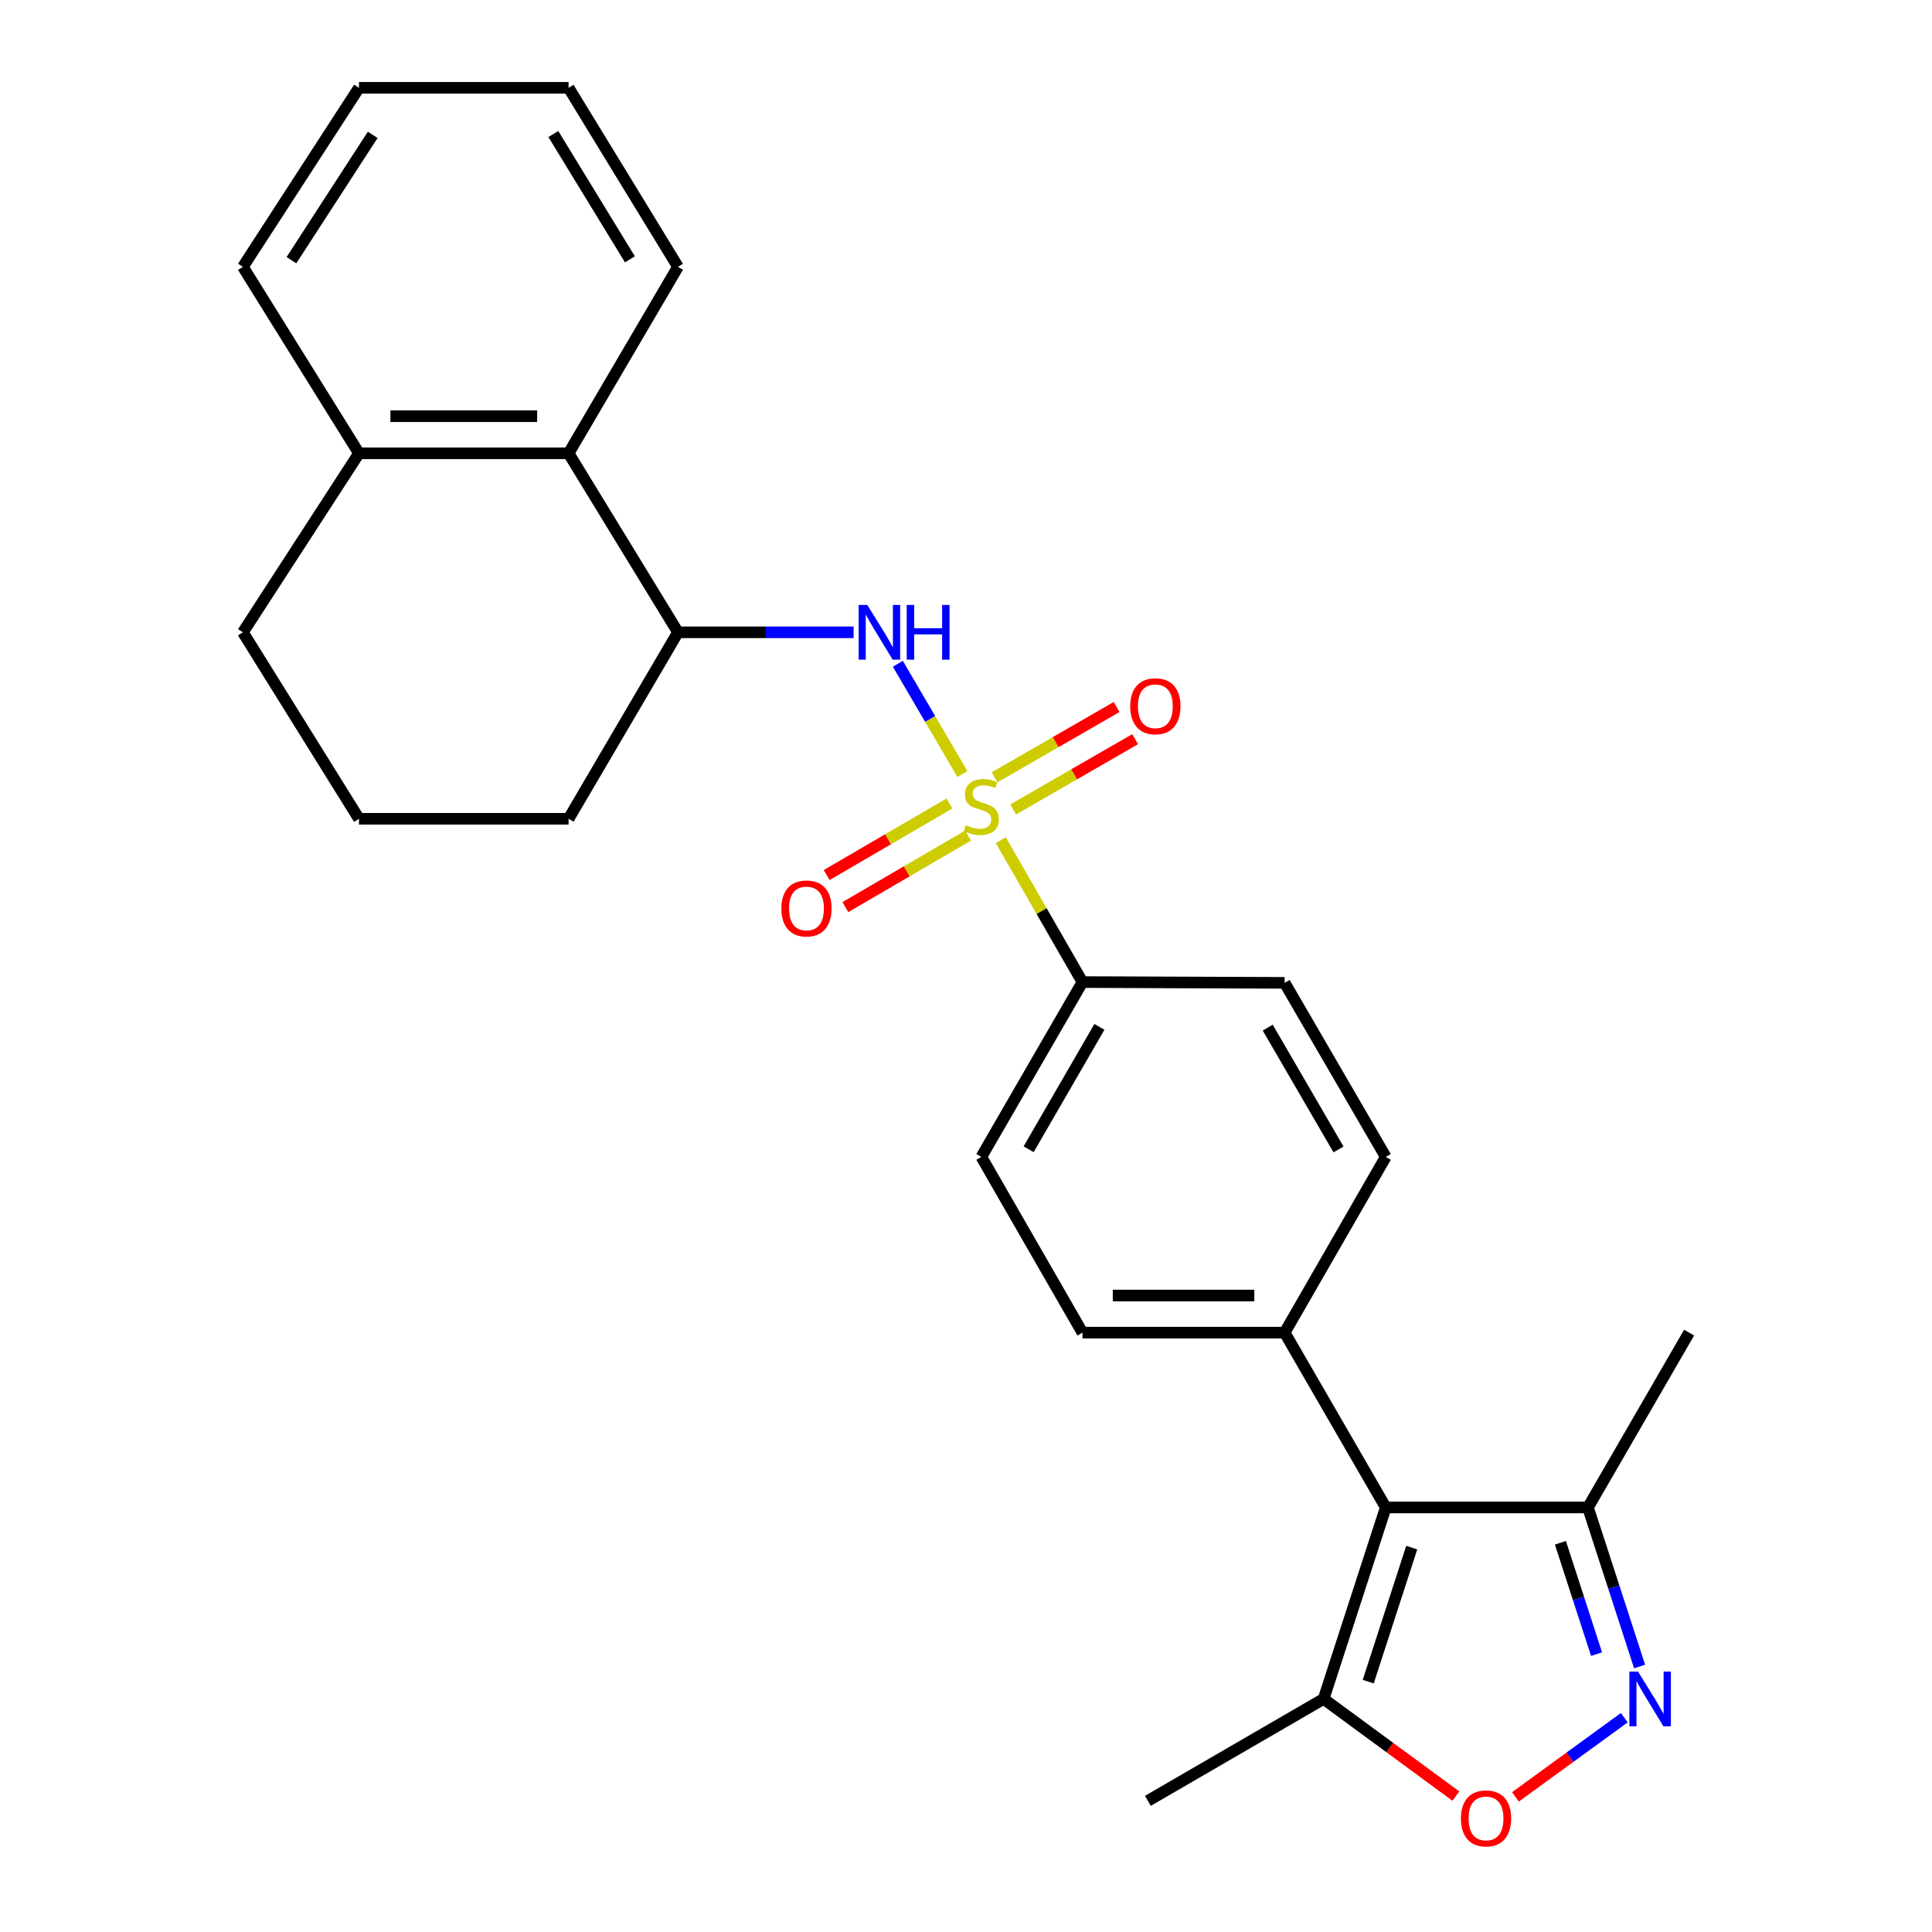 <?xml version='1.0' encoding='iso-8859-1'?>
<svg version='1.1' baseProfile='full'
              xmlns='http://www.w3.org/2000/svg'
                      xmlns:rdkit='http://www.rdkit.org/xml'
                      xmlns:xlink='http://www.w3.org/1999/xlink'
                  xml:space='preserve'
width='1000px' height='1000px' viewBox='0 0 1000 1000'>
<!-- END OF HEADER -->
<rect style='opacity:1.0;fill:#FFFFFF;stroke:none' width='1000' height='1000' x='0' y='0'> </rect>
<path class='bond-2' d='M 498.142,400.644 L 481.429,372.106' style='fill:none;fill-rule:evenodd;stroke:#CCCC00;stroke-width:6px;stroke-linecap:butt;stroke-linejoin:miter;stroke-opacity:1' />
<path class='bond-2' d='M 481.429,372.106 L 464.716,343.569' style='fill:none;fill-rule:evenodd;stroke:#0000FF;stroke-width:6px;stroke-linecap:butt;stroke-linejoin:miter;stroke-opacity:1' />
<path class='bond-7' d='M 518.012,434.877 L 539.143,471.598' style='fill:none;fill-rule:evenodd;stroke:#CCCC00;stroke-width:6px;stroke-linecap:butt;stroke-linejoin:miter;stroke-opacity:1' />
<path class='bond-7' d='M 539.143,471.598 L 560.274,508.318' style='fill:none;fill-rule:evenodd;stroke:#000000;stroke-width:6px;stroke-linecap:butt;stroke-linejoin:miter;stroke-opacity:1' />
<path class='bond-9' d='M 491.404,415.896 L 459.64,434.413' style='fill:none;fill-rule:evenodd;stroke:#CCCC00;stroke-width:6px;stroke-linecap:butt;stroke-linejoin:miter;stroke-opacity:1' />
<path class='bond-9' d='M 459.64,434.413 L 427.877,452.929' style='fill:none;fill-rule:evenodd;stroke:#FF0000;stroke-width:6px;stroke-linecap:butt;stroke-linejoin:miter;stroke-opacity:1' />
<path class='bond-9' d='M 501.078,432.491 L 469.314,451.008' style='fill:none;fill-rule:evenodd;stroke:#CCCC00;stroke-width:6px;stroke-linecap:butt;stroke-linejoin:miter;stroke-opacity:1' />
<path class='bond-9' d='M 469.314,451.008 L 437.551,469.525' style='fill:none;fill-rule:evenodd;stroke:#FF0000;stroke-width:6px;stroke-linecap:butt;stroke-linejoin:miter;stroke-opacity:1' />
<path class='bond-10' d='M 524.413,418.967 L 555.978,400.78' style='fill:none;fill-rule:evenodd;stroke:#CCCC00;stroke-width:6px;stroke-linecap:butt;stroke-linejoin:miter;stroke-opacity:1' />
<path class='bond-10' d='M 555.978,400.78 L 587.542,382.593' style='fill:none;fill-rule:evenodd;stroke:#FF0000;stroke-width:6px;stroke-linecap:butt;stroke-linejoin:miter;stroke-opacity:1' />
<path class='bond-10' d='M 514.824,402.323 L 546.388,384.136' style='fill:none;fill-rule:evenodd;stroke:#CCCC00;stroke-width:6px;stroke-linecap:butt;stroke-linejoin:miter;stroke-opacity:1' />
<path class='bond-10' d='M 546.388,384.136 L 577.952,365.949' style='fill:none;fill-rule:evenodd;stroke:#FF0000;stroke-width:6px;stroke-linecap:butt;stroke-linejoin:miter;stroke-opacity:1' />
<path class='bond-0' d='M 717.265,780.254 L 664.931,689.769' style='fill:none;fill-rule:evenodd;stroke:#000000;stroke-width:6px;stroke-linecap:butt;stroke-linejoin:miter;stroke-opacity:1' />
<path class='bond-4' d='M 717.265,780.254 L 685.101,879.352' style='fill:none;fill-rule:evenodd;stroke:#000000;stroke-width:6px;stroke-linecap:butt;stroke-linejoin:miter;stroke-opacity:1' />
<path class='bond-4' d='M 730.711,801.049 L 708.196,870.417' style='fill:none;fill-rule:evenodd;stroke:#000000;stroke-width:6px;stroke-linecap:butt;stroke-linejoin:miter;stroke-opacity:1' />
<path class='bond-5' d='M 717.265,780.254 L 821.922,780.254' style='fill:none;fill-rule:evenodd;stroke:#000000;stroke-width:6px;stroke-linecap:butt;stroke-linejoin:miter;stroke-opacity:1' />
<path class='bond-1' d='M 848.654,862.587 L 835.288,821.421' style='fill:none;fill-rule:evenodd;stroke:#0000FF;stroke-width:6px;stroke-linecap:butt;stroke-linejoin:miter;stroke-opacity:1' />
<path class='bond-1' d='M 835.288,821.421 L 821.922,780.254' style='fill:none;fill-rule:evenodd;stroke:#000000;stroke-width:6px;stroke-linecap:butt;stroke-linejoin:miter;stroke-opacity:1' />
<path class='bond-1' d='M 826.374,856.169 L 817.018,827.353' style='fill:none;fill-rule:evenodd;stroke:#0000FF;stroke-width:6px;stroke-linecap:butt;stroke-linejoin:miter;stroke-opacity:1' />
<path class='bond-1' d='M 817.018,827.353 L 807.662,798.536' style='fill:none;fill-rule:evenodd;stroke:#000000;stroke-width:6px;stroke-linecap:butt;stroke-linejoin:miter;stroke-opacity:1' />
<path class='bond-29' d='M 840.732,889.073 L 812.553,909.569' style='fill:none;fill-rule:evenodd;stroke:#0000FF;stroke-width:6px;stroke-linecap:butt;stroke-linejoin:miter;stroke-opacity:1' />
<path class='bond-29' d='M 812.553,909.569 L 784.374,930.065' style='fill:none;fill-rule:evenodd;stroke:#FF0000;stroke-width:6px;stroke-linecap:butt;stroke-linejoin:miter;stroke-opacity:1' />
<path class='bond-6' d='M 441.833,327.283 L 396.38,327.283' style='fill:none;fill-rule:evenodd;stroke:#0000FF;stroke-width:6px;stroke-linecap:butt;stroke-linejoin:miter;stroke-opacity:1' />
<path class='bond-6' d='M 396.38,327.283 L 350.927,327.283' style='fill:none;fill-rule:evenodd;stroke:#000000;stroke-width:6px;stroke-linecap:butt;stroke-linejoin:miter;stroke-opacity:1' />
<path class='bond-3' d='M 753.554,929.659 L 719.327,904.506' style='fill:none;fill-rule:evenodd;stroke:#FF0000;stroke-width:6px;stroke-linecap:butt;stroke-linejoin:miter;stroke-opacity:1' />
<path class='bond-3' d='M 719.327,904.506 L 685.101,879.352' style='fill:none;fill-rule:evenodd;stroke:#000000;stroke-width:6px;stroke-linecap:butt;stroke-linejoin:miter;stroke-opacity:1' />
<path class='bond-18' d='M 685.101,879.352 L 594.146,932.113' style='fill:none;fill-rule:evenodd;stroke:#000000;stroke-width:6px;stroke-linecap:butt;stroke-linejoin:miter;stroke-opacity:1' />
<path class='bond-19' d='M 821.922,780.254 L 874.278,689.769' style='fill:none;fill-rule:evenodd;stroke:#000000;stroke-width:6px;stroke-linecap:butt;stroke-linejoin:miter;stroke-opacity:1' />
<path class='bond-8' d='M 350.927,327.283 L 294.303,234.642' style='fill:none;fill-rule:evenodd;stroke:#000000;stroke-width:6px;stroke-linecap:butt;stroke-linejoin:miter;stroke-opacity:1' />
<path class='bond-17' d='M 350.927,327.283 L 294.303,423.798' style='fill:none;fill-rule:evenodd;stroke:#000000;stroke-width:6px;stroke-linecap:butt;stroke-linejoin:miter;stroke-opacity:1' />
<path class='bond-13' d='M 560.274,508.318 L 507.94,598.814' style='fill:none;fill-rule:evenodd;stroke:#000000;stroke-width:6px;stroke-linecap:butt;stroke-linejoin:miter;stroke-opacity:1' />
<path class='bond-13' d='M 569.052,531.509 L 532.419,594.856' style='fill:none;fill-rule:evenodd;stroke:#000000;stroke-width:6px;stroke-linecap:butt;stroke-linejoin:miter;stroke-opacity:1' />
<path class='bond-14' d='M 560.274,508.318 L 664.931,508.724' style='fill:none;fill-rule:evenodd;stroke:#000000;stroke-width:6px;stroke-linecap:butt;stroke-linejoin:miter;stroke-opacity:1' />
<path class='bond-12' d='M 294.303,234.642 L 185.804,234.642' style='fill:none;fill-rule:evenodd;stroke:#000000;stroke-width:6px;stroke-linecap:butt;stroke-linejoin:miter;stroke-opacity:1' />
<path class='bond-12' d='M 278.028,215.433 L 202.079,215.433' style='fill:none;fill-rule:evenodd;stroke:#000000;stroke-width:6px;stroke-linecap:butt;stroke-linejoin:miter;stroke-opacity:1' />
<path class='bond-21' d='M 294.303,234.642 L 350.927,138.117' style='fill:none;fill-rule:evenodd;stroke:#000000;stroke-width:6px;stroke-linecap:butt;stroke-linejoin:miter;stroke-opacity:1' />
<path class='bond-11' d='M 664.931,689.769 L 717.265,598.814' style='fill:none;fill-rule:evenodd;stroke:#000000;stroke-width:6px;stroke-linecap:butt;stroke-linejoin:miter;stroke-opacity:1' />
<path class='bond-26' d='M 664.931,689.769 L 560.274,689.769' style='fill:none;fill-rule:evenodd;stroke:#000000;stroke-width:6px;stroke-linecap:butt;stroke-linejoin:miter;stroke-opacity:1' />
<path class='bond-26' d='M 649.232,670.56 L 575.972,670.56' style='fill:none;fill-rule:evenodd;stroke:#000000;stroke-width:6px;stroke-linecap:butt;stroke-linejoin:miter;stroke-opacity:1' />
<path class='bond-23' d='M 185.804,234.642 L 125.722,138.117' style='fill:none;fill-rule:evenodd;stroke:#000000;stroke-width:6px;stroke-linecap:butt;stroke-linejoin:miter;stroke-opacity:1' />
<path class='bond-27' d='M 185.804,234.642 L 125.722,327.283' style='fill:none;fill-rule:evenodd;stroke:#000000;stroke-width:6px;stroke-linecap:butt;stroke-linejoin:miter;stroke-opacity:1' />
<path class='bond-15' d='M 507.94,598.814 L 560.274,689.769' style='fill:none;fill-rule:evenodd;stroke:#000000;stroke-width:6px;stroke-linecap:butt;stroke-linejoin:miter;stroke-opacity:1' />
<path class='bond-16' d='M 664.931,508.724 L 717.265,598.814' style='fill:none;fill-rule:evenodd;stroke:#000000;stroke-width:6px;stroke-linecap:butt;stroke-linejoin:miter;stroke-opacity:1' />
<path class='bond-16' d='M 656.171,531.886 L 692.805,594.949' style='fill:none;fill-rule:evenodd;stroke:#000000;stroke-width:6px;stroke-linecap:butt;stroke-linejoin:miter;stroke-opacity:1' />
<path class='bond-20' d='M 294.303,423.798 L 185.804,423.798' style='fill:none;fill-rule:evenodd;stroke:#000000;stroke-width:6px;stroke-linecap:butt;stroke-linejoin:miter;stroke-opacity:1' />
<path class='bond-22' d='M 185.804,423.798 L 125.722,327.283' style='fill:none;fill-rule:evenodd;stroke:#000000;stroke-width:6px;stroke-linecap:butt;stroke-linejoin:miter;stroke-opacity:1' />
<path class='bond-24' d='M 350.927,138.117 L 294.303,45.455' style='fill:none;fill-rule:evenodd;stroke:#000000;stroke-width:6px;stroke-linecap:butt;stroke-linejoin:miter;stroke-opacity:1' />
<path class='bond-24' d='M 326.042,134.234 L 286.406,69.37' style='fill:none;fill-rule:evenodd;stroke:#000000;stroke-width:6px;stroke-linecap:butt;stroke-linejoin:miter;stroke-opacity:1' />
<path class='bond-28' d='M 125.722,138.117 L 185.804,45.455' style='fill:none;fill-rule:evenodd;stroke:#000000;stroke-width:6px;stroke-linecap:butt;stroke-linejoin:miter;stroke-opacity:1' />
<path class='bond-28' d='M 150.852,134.668 L 192.909,69.804' style='fill:none;fill-rule:evenodd;stroke:#000000;stroke-width:6px;stroke-linecap:butt;stroke-linejoin:miter;stroke-opacity:1' />
<path class='bond-25' d='M 294.303,45.455 L 185.804,45.455' style='fill:none;fill-rule:evenodd;stroke:#000000;stroke-width:6px;stroke-linecap:butt;stroke-linejoin:miter;stroke-opacity:1' />
<path  class='atom-0' d='M 499.94 427.094
Q 500.26 427.214, 501.58 427.774
Q 502.9 428.334, 504.34 428.694
Q 505.82 429.014, 507.26 429.014
Q 509.94 429.014, 511.5 427.734
Q 513.06 426.414, 513.06 424.134
Q 513.06 422.574, 512.26 421.614
Q 511.5 420.654, 510.3 420.134
Q 509.1 419.614, 507.1 419.014
Q 504.58 418.254, 503.06 417.534
Q 501.58 416.814, 500.5 415.294
Q 499.46 413.774, 499.46 411.214
Q 499.46 407.654, 501.86 405.454
Q 504.3 403.254, 509.1 403.254
Q 512.38 403.254, 516.1 404.814
L 515.18 407.894
Q 511.78 406.494, 509.22 406.494
Q 506.46 406.494, 504.94 407.654
Q 503.42 408.774, 503.46 410.734
Q 503.46 412.254, 504.22 413.174
Q 505.02 414.094, 506.14 414.614
Q 507.3 415.134, 509.22 415.734
Q 511.78 416.534, 513.3 417.334
Q 514.82 418.134, 515.9 419.774
Q 517.02 421.374, 517.02 424.134
Q 517.02 428.054, 514.38 430.174
Q 511.78 432.254, 507.42 432.254
Q 504.9 432.254, 502.98 431.694
Q 501.1 431.174, 498.86 430.254
L 499.94 427.094
' fill='#CCCC00'/>
<path  class='atom-2' d='M 847.838 865.192
L 857.118 880.192
Q 858.038 881.672, 859.518 884.352
Q 860.998 887.032, 861.078 887.192
L 861.078 865.192
L 864.838 865.192
L 864.838 893.512
L 860.958 893.512
L 850.998 877.112
Q 849.838 875.192, 848.598 872.992
Q 847.398 870.792, 847.038 870.112
L 847.038 893.512
L 843.358 893.512
L 843.358 865.192
L 847.838 865.192
' fill='#0000FF'/>
<path  class='atom-3' d='M 448.919 313.123
L 458.199 328.123
Q 459.119 329.603, 460.599 332.283
Q 462.079 334.963, 462.159 335.123
L 462.159 313.123
L 465.919 313.123
L 465.919 341.443
L 462.039 341.443
L 452.079 325.043
Q 450.919 323.123, 449.679 320.923
Q 448.479 318.723, 448.119 318.043
L 448.119 341.443
L 444.439 341.443
L 444.439 313.123
L 448.919 313.123
' fill='#0000FF'/>
<path  class='atom-3' d='M 469.319 313.123
L 473.159 313.123
L 473.159 325.163
L 487.639 325.163
L 487.639 313.123
L 491.479 313.123
L 491.479 341.443
L 487.639 341.443
L 487.639 328.363
L 473.159 328.363
L 473.159 341.443
L 469.319 341.443
L 469.319 313.123
' fill='#0000FF'/>
<path  class='atom-4' d='M 756.162 941.21
Q 756.162 934.41, 759.522 930.61
Q 762.882 926.81, 769.162 926.81
Q 775.442 926.81, 778.802 930.61
Q 782.162 934.41, 782.162 941.21
Q 782.162 948.09, 778.762 952.01
Q 775.362 955.89, 769.162 955.89
Q 762.922 955.89, 759.522 952.01
Q 756.162 948.13, 756.162 941.21
M 769.162 952.69
Q 773.482 952.69, 775.802 949.81
Q 778.162 946.89, 778.162 941.21
Q 778.162 935.65, 775.802 932.85
Q 773.482 930.01, 769.162 930.01
Q 764.842 930.01, 762.482 932.81
Q 760.162 935.61, 760.162 941.21
Q 760.162 946.93, 762.482 949.81
Q 764.842 952.69, 769.162 952.69
' fill='#FF0000'/>
<path  class='atom-10' d='M 404.433 470.215
Q 404.433 463.415, 407.793 459.615
Q 411.153 455.815, 417.433 455.815
Q 423.713 455.815, 427.073 459.615
Q 430.433 463.415, 430.433 470.215
Q 430.433 477.095, 427.033 481.015
Q 423.633 484.895, 417.433 484.895
Q 411.193 484.895, 407.793 481.015
Q 404.433 477.135, 404.433 470.215
M 417.433 481.695
Q 421.753 481.695, 424.073 478.815
Q 426.433 475.895, 426.433 470.215
Q 426.433 464.655, 424.073 461.855
Q 421.753 459.015, 417.433 459.015
Q 413.113 459.015, 410.753 461.815
Q 408.433 464.615, 408.433 470.215
Q 408.433 475.935, 410.753 478.815
Q 413.113 481.695, 417.433 481.695
' fill='#FF0000'/>
<path  class='atom-11' d='M 585.009 365.557
Q 585.009 358.757, 588.369 354.957
Q 591.729 351.157, 598.009 351.157
Q 604.289 351.157, 607.649 354.957
Q 611.009 358.757, 611.009 365.557
Q 611.009 372.437, 607.609 376.357
Q 604.209 380.237, 598.009 380.237
Q 591.769 380.237, 588.369 376.357
Q 585.009 372.477, 585.009 365.557
M 598.009 377.037
Q 602.329 377.037, 604.649 374.157
Q 607.009 371.237, 607.009 365.557
Q 607.009 359.997, 604.649 357.197
Q 602.329 354.357, 598.009 354.357
Q 593.689 354.357, 591.329 357.157
Q 589.009 359.957, 589.009 365.557
Q 589.009 371.277, 591.329 374.157
Q 593.689 377.037, 598.009 377.037
' fill='#FF0000'/>
</svg>

